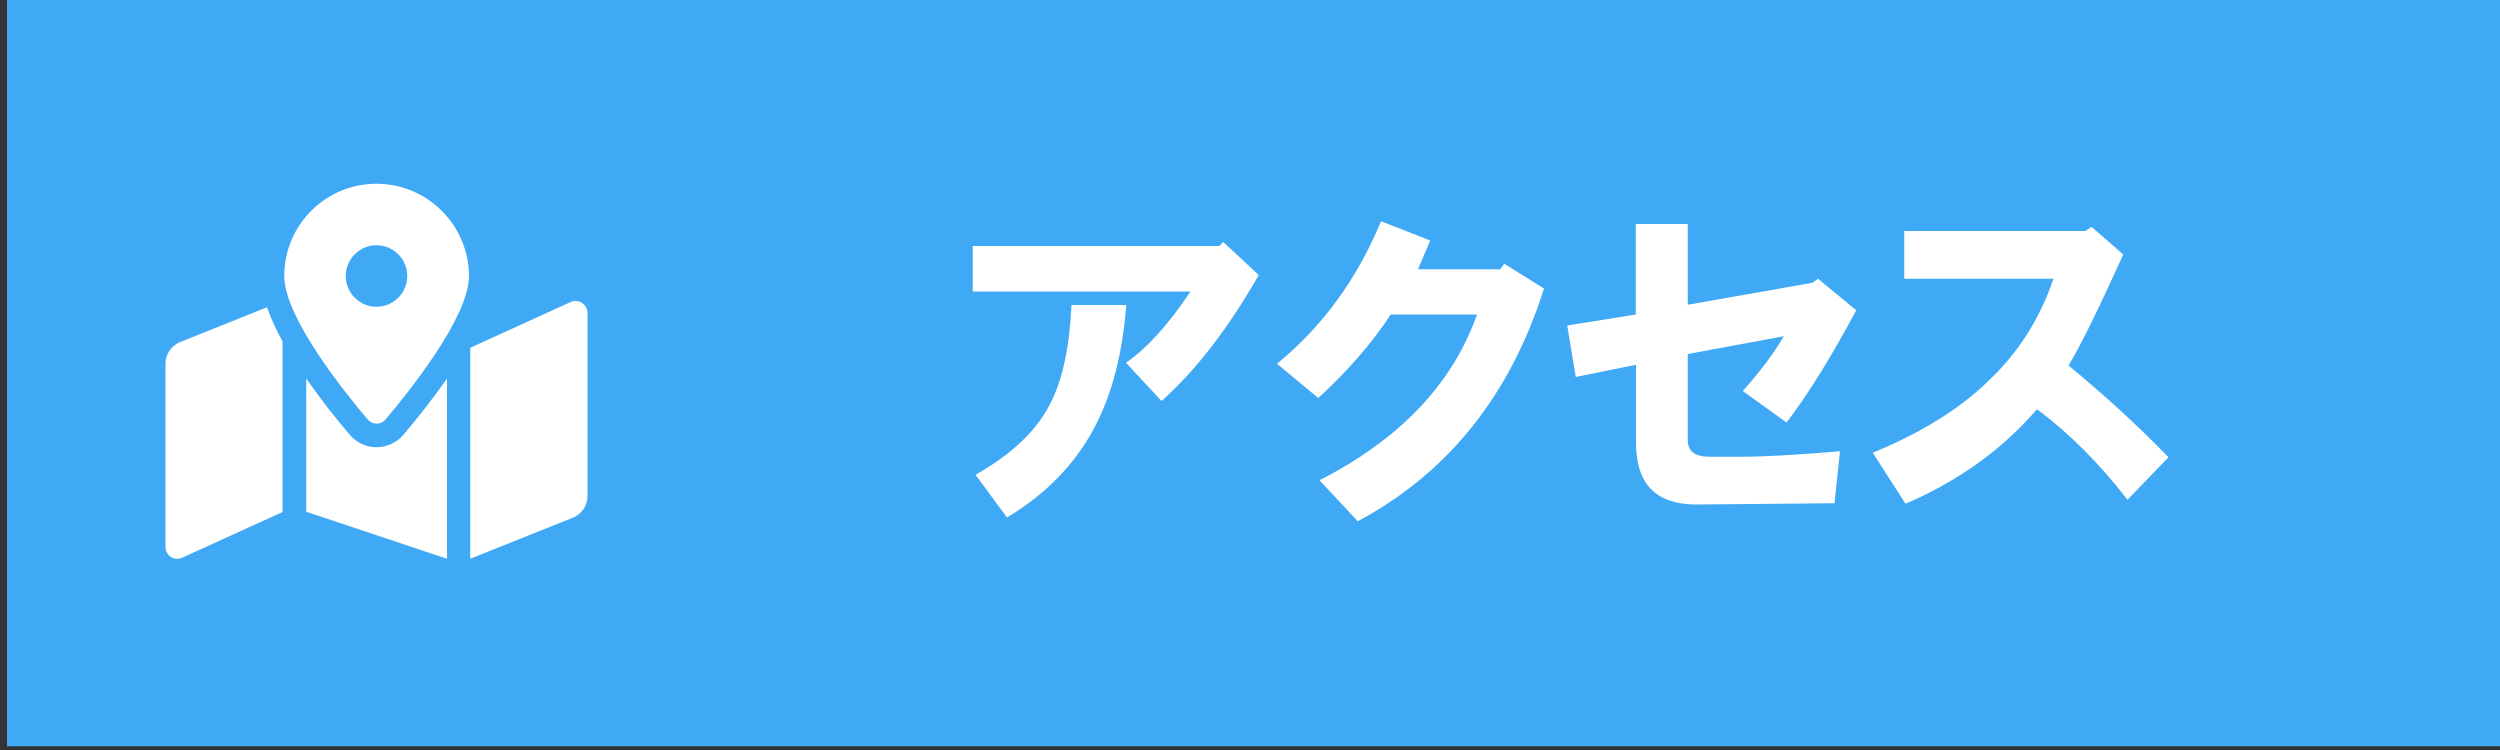 <?xml version="1.0" encoding="utf-8"?>
<!-- Generator: Adobe Illustrator 24.1.3, SVG Export Plug-In . SVG Version: 6.00 Build 0)  -->
<svg version="1.1" id="レイヤー_1" xmlns="http://www.w3.org/2000/svg" xmlns:xlink="http://www.w3.org/1999/xlink" x="0px"
	 y="0px" viewBox="0 0 100 30" style="enable-background:new 0 0 100 30;" xml:space="preserve">
<rect x="0" y="0" width="100" height="30" fill="#333333" stroke="none"/>
<style type="text/css">
	.st0{fill:#3FA9F5;}
	.st1{fill:#FFFFFF;}
</style>
<g>
	<rect x="116.5" class="st0" width="100" height="30"/>
</g>
<g>
	<rect x="116.5" y="-36" class="st0" width="100" height="30"/>
</g>
<g>
	<rect x="0.28" y="-0.15" class="st0" width="100" height="30"/>
</g>
<path class="st1" d="M123.34-25.74h15.87c0.34,0,0.61-0.27,0.61-0.61v-1.53c0-0.34-0.27-0.61-0.61-0.61h-15.87
	c-0.34,0-0.61,0.27-0.61,0.61v1.53C122.73-26.02,123.01-25.74,123.34-25.74z M123.34-19.62h15.87c0.34,0,0.61-0.27,0.61-0.61v-1.53
	c0-0.34-0.27-0.61-0.61-0.61h-15.87c-0.34,0-0.61,0.27-0.61,0.61v1.53C122.73-19.9,123.01-19.62,123.34-19.62z M123.34-13.5h15.87
	c0.34,0,0.61-0.27,0.61-0.61v-1.53c0-0.34-0.27-0.61-0.61-0.61h-15.87c-0.34,0-0.61,0.27-0.61,0.61v1.53
	C122.73-13.77,123.01-13.5,123.34-13.5z"/>
<g>
	<path class="st1" d="M166.09-15.38v-8.04l0.05-1.23l-0.27,1.16l-2.58,8.1h-2.03l-2.57-8.1l-0.27-1.16l0.03,1.23v8.04h-1.63V-27
		h2.39l2.77,8.64l0.29,1.07l0.29-1.07l2.79-8.64h2.38v11.62H166.09z"/>
	<path class="st1" d="M170.52-15.38V-27h8.55v1.59h-6.8v3.21h6.32v1.59h-6.32v3.63h6.97v1.59H170.52z"/>
	<path class="st1" d="M188.47-15.38l-5.28-9.18v9.18h-1.66V-27h2.04l5.28,9.18V-27h1.68v11.62H188.47z"/>
	<path class="st1" d="M198.02-15c-2.49,0-4.52-1.59-4.52-4.47V-27h1.76v7.61c0,1.34,1.16,2.85,2.79,2.85c1.43,0,2.77-1.31,2.77-2.85
		V-27h1.76v7.53C202.58-16.94,200.94-15,198.02-15z"/>
</g>
<path d="M125.28,57.5c-2.04,0-3.69,1.65-3.69,3.69c0,1.65,2.41,4.65,3.34,5.74c0.19,0.22,0.52,0.22,0.71,0
	c0.92-1.09,3.34-4.09,3.34-5.74C128.97,59.15,127.32,57.5,125.28,57.5z M125.28,62.42c-0.68,0-1.23-0.55-1.23-1.23
	s0.55-1.23,1.23-1.23s1.23,0.55,1.23,1.23S125.96,62.42,125.28,62.42z M117.43,63.83c-0.36,0.14-0.59,0.49-0.59,0.87v7.33
	c0,0.33,0.33,0.56,0.64,0.44l4.04-1.84V63.8c-0.26-0.47-0.47-0.92-0.62-1.36L117.43,63.83z M125.28,68.04c-0.41,0-0.8-0.18-1.07-0.5
	c-0.58-0.68-1.19-1.45-1.74-2.25v5.33l5.62,1.88v-7.21c-0.55,0.79-1.17,1.57-1.74,2.25C126.08,67.86,125.69,68.04,125.28,68.04z
	 M133.07,62.22l-4.04,1.84v8.44l4.1-1.64c0.36-0.14,0.59-0.49,0.59-0.87v-7.33C133.72,62.33,133.38,62.1,133.07,62.22L133.07,62.22z
	"/>
<g>
	<path class="st1" d="M138.75,14.3v-3.14h4.74V10.7h-4.17V9.36h10.25v1.34h-4.17v0.46h4.74v3.14h-1.8v-1.85h-2.94v2.37h-1.91v-2.37
		h-2.94v1.85H138.75z M148.84,20.9h-4.07c-0.86,0-1.29-0.29-1.29-0.88v-0.93h-2.01v0.72h-1.8v-4.74h9.58v3.24l1.29,0.36
		c-0.07,0.76-0.21,1.29-0.41,1.6C149.85,20.69,149.43,20.9,148.84,20.9z M140.81,13.58v-0.82h2.37v0.82H140.81z M140.81,13.89h2.37
		v0.93h-2.37V13.89z M141.48,16.62h2.01v-0.36h-2.01V16.62z M141.48,17.91h2.01v-0.36h-2.01V17.91z M145.85,19.66h2.32
		c0.21,0,0.34-0.19,0.41-0.57h-3.19v0.15C145.32,19.59,145.48,19.73,145.85,19.66z M145.39,16.62h2.06v-0.36h-2.06V16.62z
		 M145.39,17.91h2.06v-0.36h-2.06V17.91z M145.7,13.58v-0.82h2.42v0.82H145.7z M145.7,14.82v-0.93h2.42v0.93H145.7z"/>
	<path class="st1" d="M151.73,11.42h4.64v1.49h-4.64V11.42z M152.09,20.95v-4.07h4.22v3.35h-2.58v0.72H152.09z M152.29,10.96V9.52
		h3.76v1.44H152.29z M152.29,14.72v-1.39h3.76v1.39H152.29z M152.29,15.08h3.76v1.34h-3.76V15.08z M153.73,18.84h0.98v-0.67h-0.98
		V18.84z M159.14,11.37c-0.76,0.14-1.42,0.21-2.01,0.21l-0.52-1.65c2.75-0.14,4.69-0.45,5.82-0.93l0.88,1.6
		c-0.31,0.21-1.08,0.38-2.32,0.52v1.55h2.63v1.65H161v1.34h2.01V21h-1.8v-0.52h-2.32V21h-1.75v-5.36h2.01V14.3h-2.52v-1.65h2.52
		V11.37z M158.88,18.84h2.32v-1.55h-2.32V18.84z"/>
	<path class="st1" d="M164.76,15.85c0.72-1.03,1.41-2.08,2.06-3.14h-1.34v-1.65h2.32l0.82-1.49l1.91,0.31l-0.72,1.18
		c0.89-0.07,1.82-0.15,2.78-0.26v1.65c-1.17,0.1-2.4,0.19-3.71,0.26l-0.52,0.72c1.44-0.65,2.52-0.45,3.24,0.62
		c0.75-0.31,1.49-0.58,2.21-0.82l0.67,1.6c-0.93,0.34-1.8,0.69-2.63,1.03l-0.05,1.85l-1.85-0.05l0.05-0.88
		c-0.41,0.21-0.69,0.38-0.82,0.52c-0.28,0.24-0.43,0.52-0.46,0.82c0,0.27,0.22,0.46,0.67,0.57c0.38,0.07,0.91,0.1,1.6,0.1
		c0.79,0,1.77-0.09,2.94-0.26l-0.21,1.8c-1.17,0.21-2.49,0.26-3.97,0.15c-0.76-0.07-1.36-0.22-1.8-0.46
		c-0.72-0.38-1.08-0.96-1.08-1.75c0-0.62,0.26-1.2,0.77-1.75c0.48-0.52,1.18-1.03,2.11-1.55c-0.1-0.21-0.31-0.31-0.62-0.31
		c-0.28,0.03-0.62,0.15-1.03,0.36c-0.58,0.31-1.25,0.91-2.01,1.8L164.76,15.85z"/>
	<path class="st1" d="M175.52,19.61c1.2-1.61,2.16-3.43,2.88-5.46c-0.48,0.1-1.25,0.29-2.32,0.57l-0.41-1.8
		c1.06-0.17,2.13-0.34,3.19-0.52c0.21-0.75,0.36-1.68,0.46-2.78l2.01,0.41l-0.62,2.16c1.27-0.21,2.13,0.12,2.58,0.98
		c0.38,0.69,0.46,1.73,0.26,3.14c-0.1,0.82-0.28,1.56-0.52,2.21c-0.34,0.96-0.77,1.58-1.29,1.85c-0.45,0.24-1.15,0.31-2.11,0.21
		l-0.41-1.85c0.72,0.03,1.17,0.03,1.34,0c0.24-0.07,0.45-0.26,0.62-0.57c0.31-0.58,0.53-1.22,0.67-1.91
		c0.17-0.75,0.19-1.36,0.05-1.8c-0.1-0.38-0.33-0.58-0.67-0.62c-0.21,0-0.53,0.02-0.98,0.05c-0.72,2.47-1.79,4.74-3.19,6.8
		L175.52,19.61z M183.04,11.68l1.7-0.88c0.89,1.51,1.68,3.26,2.37,5.25l-1.7,0.82C184.76,14.72,183.97,12.98,183.04,11.68z"/>
	<path class="st1" d="M188.91,9.57l1.75,0.36c-0.55,2.27-0.69,4.7-0.41,7.31l0.62-1.55l1.24,0.82c-0.48,1.17-0.84,2.33-1.08,3.5
		l-1.75,0.31C188.14,16.79,188.02,13.21,188.91,9.57z M191.85,12.35c1.75,0.07,2.92,0.09,3.5,0.05l-0.05-2.94l1.75,0.1l0.05,2.68
		c0.51-0.03,1.12-0.09,1.8-0.15v1.7c-0.62,0.1-1.22,0.15-1.8,0.15c0.17,2.88-0.6,5.15-2.32,6.8l-1.34-1.29
		c0.79-0.76,1.32-1.6,1.6-2.52c0.24-0.72,0.34-1.68,0.31-2.88c-1.2,0.07-2.37,0.07-3.5,0V12.35z"/>
	<path class="st1" d="M199.62,16.73c1.82-1.61,3.59-3.26,5.3-4.94c-1.27,0.21-2.52,0.36-3.76,0.46l-0.36-1.8
		c2.64-0.21,4.69-0.48,6.13-0.82l1.03,1.44c-1,1-1.84,1.84-2.52,2.52c0.82-0.14,1.58-0.09,2.27,0.15c0.76,0.24,1.32,0.7,1.7,1.39
		c0.48,0.89,0.53,1.82,0.15,2.78c-0.34,0.93-0.94,1.63-1.8,2.11c-0.72,0.41-1.56,0.64-2.52,0.67c-0.96,0.03-1.79-0.15-2.47-0.57
		c-0.69-0.38-0.98-0.94-0.88-1.7c0.1-0.76,0.52-1.27,1.24-1.55c0.82-0.31,1.61-0.36,2.37-0.15c0.82,0.21,1.39,0.69,1.7,1.44
		c0.45-0.31,0.7-0.72,0.77-1.24c0.07-0.52-0.09-0.96-0.46-1.34c-0.38-0.38-1.06-0.53-2.06-0.46c-0.65,0.07-1.24,0.24-1.75,0.52
		c-1.1,0.62-2.06,1.44-2.88,2.47L199.62,16.73z M205.7,18.94c-0.1-0.48-0.36-0.77-0.77-0.88c-0.31-0.07-0.6-0.05-0.88,0.05
		s-0.38,0.27-0.31,0.52c0.07,0.21,0.31,0.34,0.72,0.41C205.01,19.15,205.43,19.11,205.7,18.94z"/>
</g>
<g>
	<path d="M241.13,74.79v-1.81H251l0.16-0.16l1.42,1.32c-1.21,2.12-2.5,3.8-3.89,5.04l-1.42-1.53c0.84-0.58,1.7-1.53,2.58-2.85
		H241.13z M241.24,82.14c1.42-0.8,2.41-1.73,2.96-2.79c0.51-0.95,0.8-2.28,0.88-4h2.19c-0.15,1.97-0.58,3.63-1.32,4.99
		c-0.77,1.42-1.92,2.59-3.45,3.51L241.24,82.14z"/>
	<path d="M253.3,77.7c1.83-1.5,3.21-3.4,4.16-5.7l1.97,0.77l-0.49,1.15h3.29l0.16-0.22l1.59,0.99c-1.35,4.27-3.84,7.38-7.45,9.31
		L255,82.36c3.21-1.64,5.32-3.85,6.3-6.63h-3.45c-0.77,1.17-1.74,2.28-2.9,3.34L253.3,77.7z"/>
	<path d="M264.92,76.16l2.74-0.44v-3.62h2.08v3.23l4.99-0.88l0.22-0.16l1.53,1.26c-1.02,1.9-1.95,3.4-2.79,4.49l-1.75-1.26
		c0.69-0.77,1.24-1.5,1.64-2.19l-3.84,0.71v3.45c0,0.44,0.29,0.66,0.88,0.66h1.21c0.91,0,2.25-0.07,4-0.22l-0.22,2.08l-5.53,0.05
		c-1.61,0-2.41-0.82-2.41-2.47v-3.12l-2.41,0.49L264.92,76.16z"/>
	<path d="M277.14,81.26c1.94-0.8,3.47-1.75,4.6-2.85c1.21-1.13,2.08-2.5,2.63-4.11h-5.97v-1.92h7.23l0.27-0.16l1.26,1.1
		c-0.99,2.19-1.72,3.67-2.19,4.44c1.42,1.17,2.76,2.39,4,3.67l-1.64,1.7c-1.13-1.46-2.34-2.67-3.62-3.62
		c-1.39,1.61-3.14,2.87-5.26,3.78L277.14,81.26z"/>
</g>
<path class="st1" d="M15.06,7.35c-2.04,0-3.69,1.65-3.69,3.69c0,1.65,2.41,4.65,3.34,5.74c0.19,0.22,0.52,0.22,0.71,0
	c0.92-1.09,3.34-4.09,3.34-5.74C18.75,9,17.09,7.35,15.06,7.35z M15.06,12.27c-0.68,0-1.23-0.55-1.23-1.23
	c0-0.68,0.55-1.23,1.23-1.23c0.68,0,1.23,0.55,1.23,1.23C16.29,11.72,15.74,12.27,15.06,12.27z M7.21,13.68
	c-0.36,0.14-0.59,0.49-0.59,0.87v7.33c0,0.33,0.33,0.56,0.64,0.44l4.04-1.84v-6.83c-0.26-0.47-0.47-0.92-0.62-1.36L7.21,13.68z
	 M15.06,17.89c-0.41,0-0.8-0.18-1.07-0.5c-0.58-0.68-1.19-1.45-1.74-2.25v5.33l5.63,1.88v-7.21c-0.55,0.79-1.17,1.57-1.74,2.25
	C15.86,17.71,15.47,17.89,15.06,17.89z M22.85,12.07l-4.04,1.84v8.44l4.1-1.64c0.36-0.14,0.59-0.49,0.59-0.87v-7.33
	C23.49,12.18,23.16,11.95,22.85,12.07L22.85,12.07z"/>
<g>
	<path class="st1" d="M38.91,11.65V9.84h9.86l0.16-0.16l1.42,1.32c-1.21,2.12-2.5,3.8-3.89,5.04l-1.42-1.53
		c0.84-0.58,1.7-1.53,2.58-2.85H38.91z M39.02,18.99c1.42-0.8,2.41-1.73,2.96-2.79c0.51-0.95,0.8-2.28,0.88-4h2.19
		c-0.15,1.97-0.58,3.63-1.32,4.99c-0.77,1.42-1.92,2.59-3.45,3.51L39.02,18.99z"/>
	<path class="st1" d="M51.08,14.55c1.83-1.5,3.21-3.4,4.16-5.7l1.97,0.77l-0.49,1.15h3.29l0.16-0.22l1.59,0.99
		c-1.35,4.27-3.84,7.38-7.45,9.31l-1.53-1.64c3.21-1.64,5.32-3.85,6.3-6.63h-3.45c-0.77,1.17-1.74,2.28-2.9,3.34L51.08,14.55z"/>
	<path class="st1" d="M62.69,13.02l2.74-0.44V8.96h2.08v3.23l4.99-0.88l0.22-0.16l1.53,1.26c-1.02,1.9-1.95,3.4-2.79,4.49
		l-1.75-1.26c0.69-0.77,1.24-1.5,1.64-2.19l-3.84,0.71v3.45c0,0.44,0.29,0.66,0.88,0.66h1.21c0.91,0,2.25-0.07,4-0.22l-0.22,2.08
		l-5.53,0.05c-1.61,0-2.41-0.82-2.41-2.47v-3.12l-2.41,0.49L62.69,13.02z"/>
	<path class="st1" d="M74.91,18.11c1.94-0.8,3.47-1.75,4.6-2.85c1.21-1.13,2.08-2.5,2.63-4.11h-5.97V9.24h7.23l0.27-0.16l1.26,1.1
		c-0.99,2.19-1.72,3.67-2.19,4.44c1.42,1.17,2.76,2.39,4,3.67l-1.64,1.7c-1.13-1.46-2.34-2.67-3.62-3.62
		c-1.39,1.61-3.14,2.87-5.26,3.78L74.91,18.11z"/>
</g>
<path class="st1" d="M126.25,22.35c-3.8-3.8-3.8-9.97,0-13.77c0.17-0.17,0.43-0.19,0.62-0.07l1.9,1.19c0.21,0.13,0.29,0.39,0.2,0.61
	l-0.95,2.37c-0.08,0.21-0.29,0.34-0.52,0.31l-1.64-0.16c-0.62,1.71-0.6,3.59,0,5.26l1.64-0.16c0.22-0.02,0.43,0.11,0.52,0.31
	l0.95,2.37c0.09,0.23,0.01,0.48-0.2,0.61l-1.9,1.19C126.67,22.55,126.41,22.52,126.25,22.35z M130.64,10.3
	c0.35,0.59,0.35,1.32,0,1.91c-0.12,0.2-0.38,0.23-0.55,0.08l-0.18-0.17c-0.11-0.11-0.14-0.28-0.07-0.42c0.14-0.27,0.14-0.6,0-0.88
	c-0.07-0.14-0.05-0.31,0.07-0.42l0.18-0.17C130.25,10.06,130.52,10.1,130.64,10.3z M133.33,7.63c1.76,2.1,1.76,5.15,0,7.25
	c-0.13,0.16-0.37,0.17-0.51,0.03l-0.17-0.16c-0.13-0.13-0.15-0.34-0.03-0.48c1.46-1.74,1.45-4.28,0-6.02
	c-0.12-0.14-0.11-0.35,0.03-0.48l0.17-0.16C132.96,7.46,133.19,7.47,133.33,7.63L133.33,7.63z M131.98,8.94
	c1.06,1.36,1.06,3.26,0,4.62c-0.13,0.17-0.37,0.18-0.52,0.04l-0.17-0.16c-0.13-0.12-0.15-0.33-0.04-0.47c0.78-1.01,0.78-2.42,0-3.43
	c-0.11-0.14-0.09-0.34,0.04-0.47l0.17-0.16C131.61,8.76,131.85,8.78,131.98,8.94L131.98,8.94z"/>
</svg>
